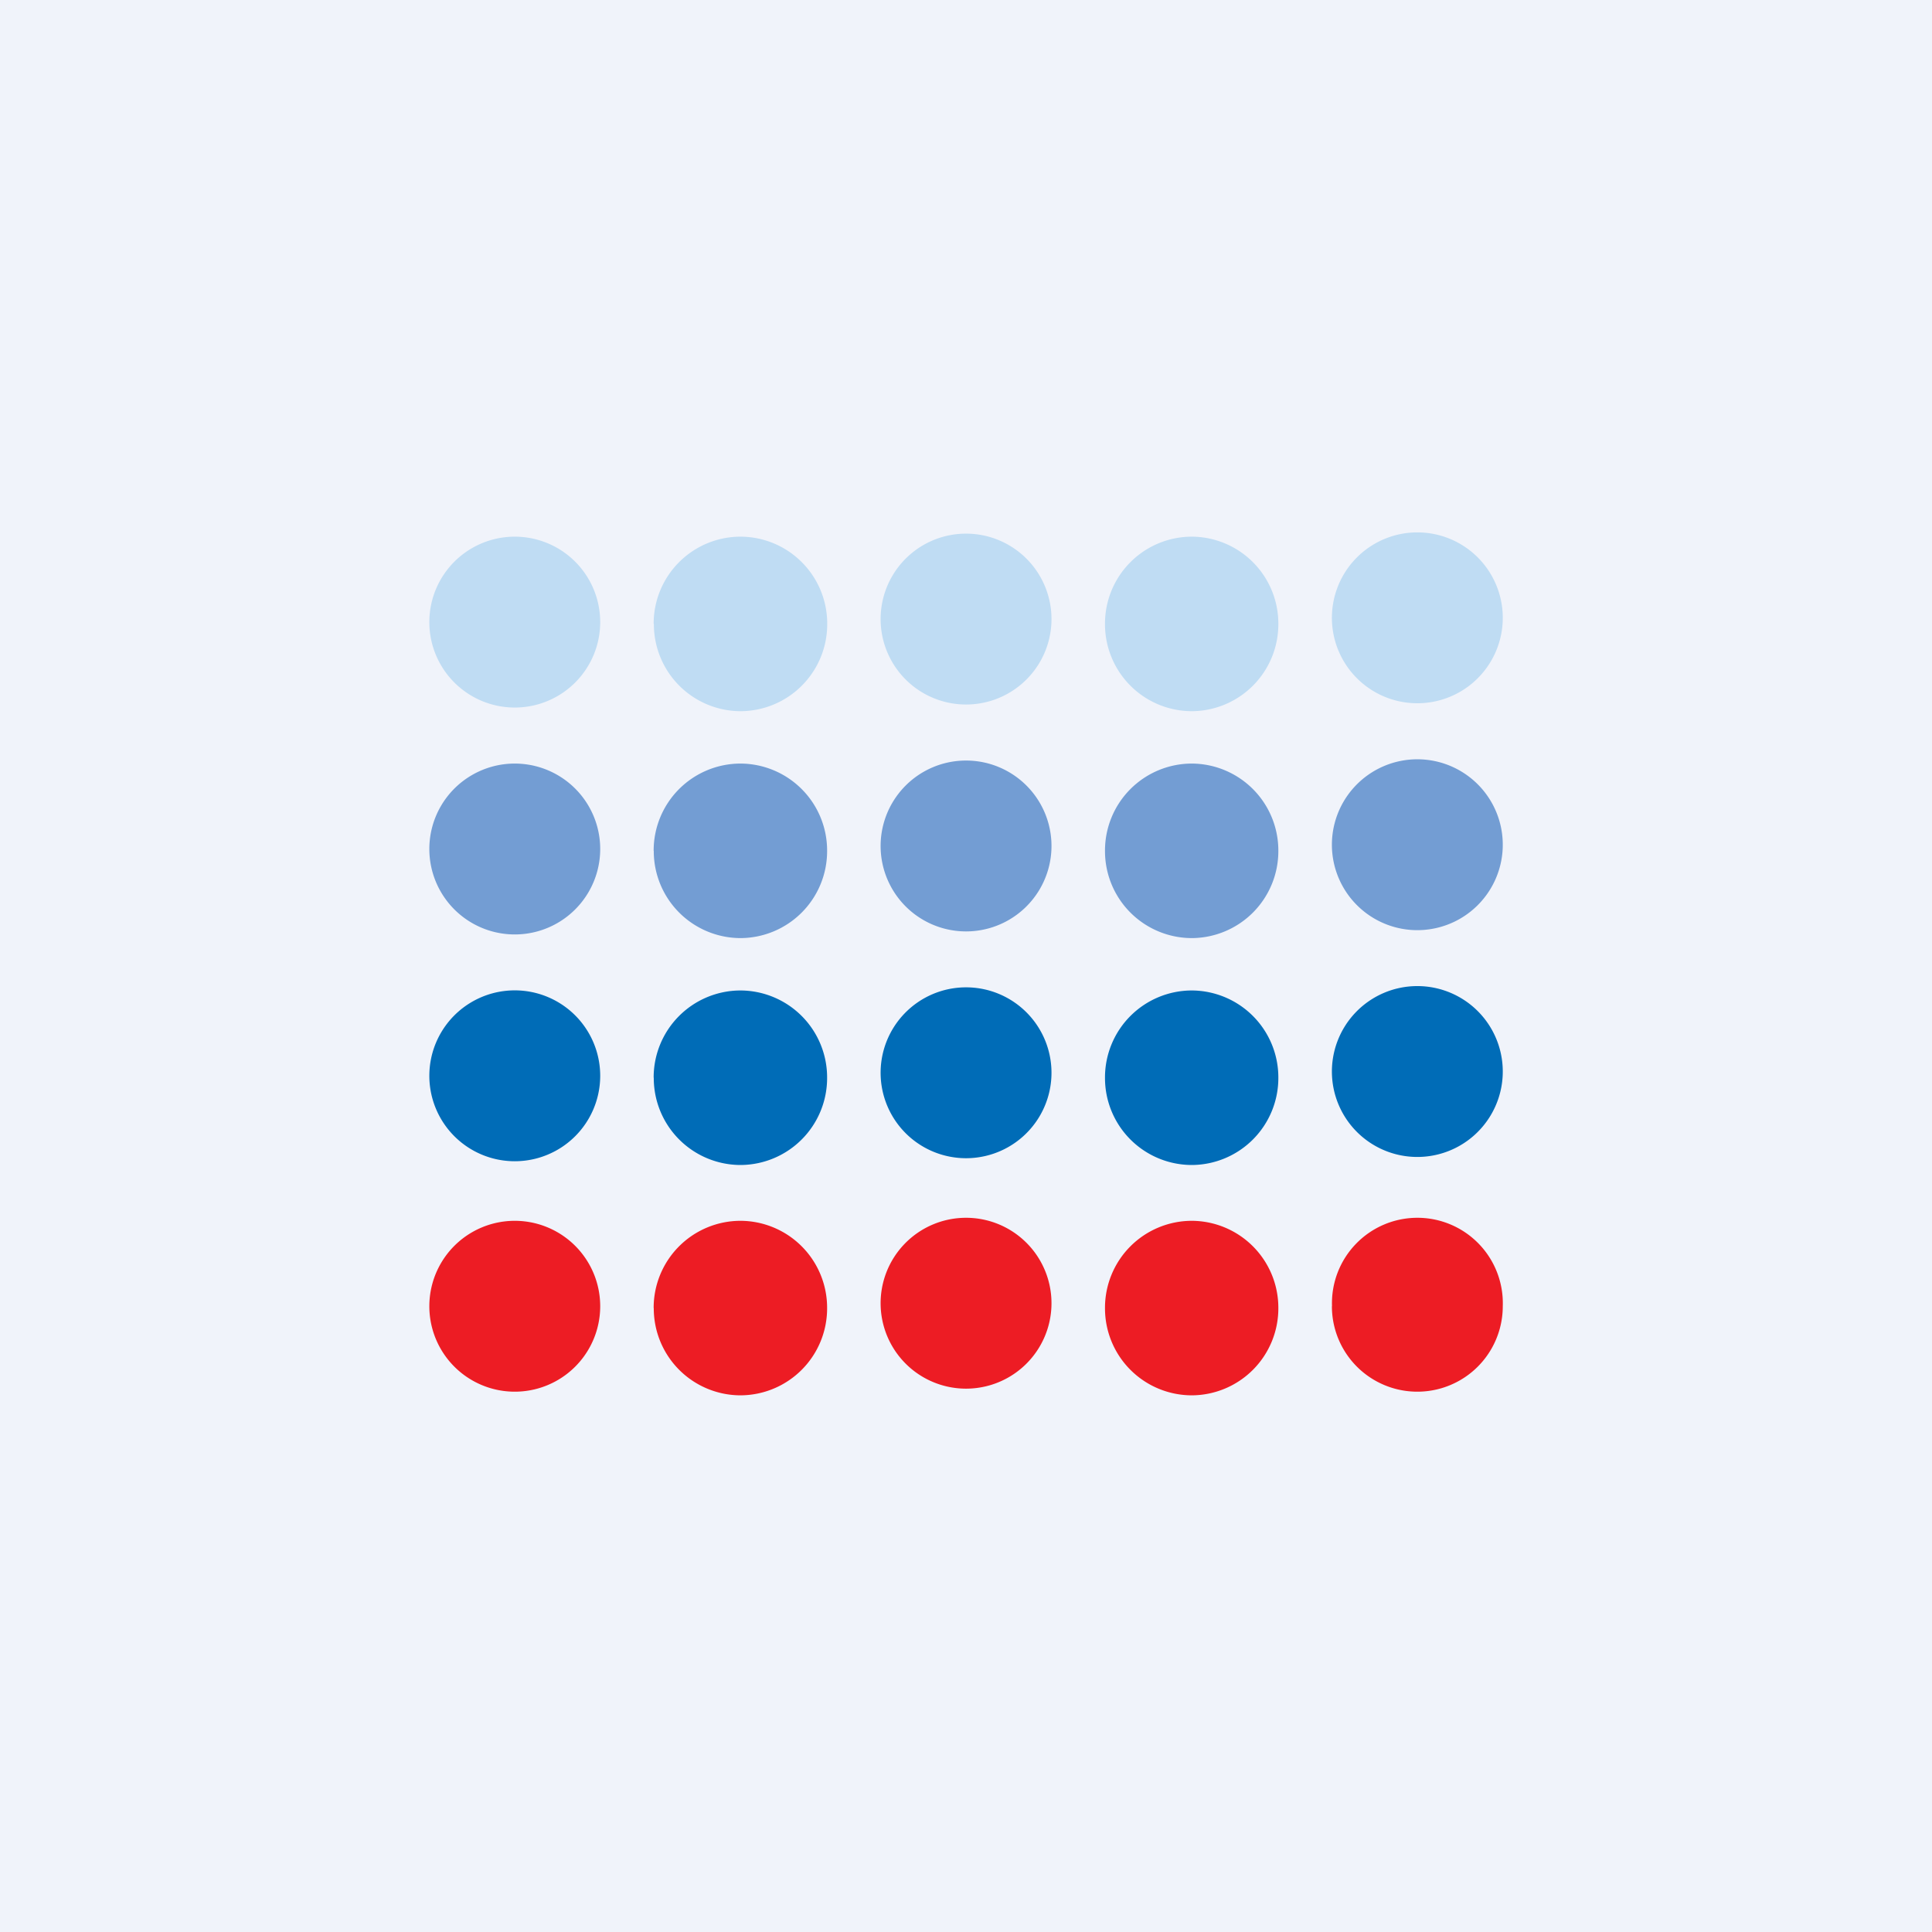 <svg xmlns="http://www.w3.org/2000/svg" width="18" height="18"><path fill="#F0F3FA" d="M0 0h18v18H0z"/><path fill="#006CB7" d="M4 10.023a.796.796 0 1 1 1.592 0 .796.796 0 0 1-1.592 0zm2.09.017a.81.81 0 0 1 .808-.812.81.81 0 0 1 .808.813.81.81 0 0 1-.808.813.81.81 0 0 1-.807-.813zm2.115-.017a.796.796 0 1 1 1.591 0 .796.796 0 0 1-1.591 0zm2.09.017a.81.81 0 0 1 .808-.812.81.81 0 0 1 .807.813.81.81 0 0 1-.807.813.81.81 0 0 1-.808-.813zm2.115-.017a.796.796 0 1 1 1.59 0 .796.796 0 0 1-1.59 0z"/><path fill="#ED1C24" d="M4 12.17a.796.796 0 1 1 1.592 0 .796.796 0 0 1-1.592 0zm2.09.017a.81.81 0 0 1 .808-.813.81.81 0 0 1 .808.813.81.81 0 0 1-.808.813.81.81 0 0 1-.807-.813zm2.115-.017a.796.796 0 1 1 1.591 0 .796.796 0 0 1-1.591 0zm2.09.017a.81.81 0 0 1 .808-.813.81.81 0 0 1 .807.813.81.81 0 0 1-.807.813.81.81 0 0 1-.808-.813zm2.115-.017a.796.796 0 1 1 1.591 0 .796.796 0 0 1-1.592 0z"/><path fill="#739DD3" d="M4 7.91a.796.796 0 1 1 1.592 0A.796.796 0 0 1 4 7.91zm2.09.017a.81.81 0 0 1 .808-.813.81.81 0 0 1 .808.813.81.81 0 0 1-.808.813.81.81 0 0 1-.807-.813zm2.115-.017a.796.796 0 1 1 1.591 0 .796.796 0 0 1-1.591 0zm2.09.017a.81.81 0 0 1 .808-.813.81.81 0 0 1 .807.813.81.81 0 0 1-.807.813.81.81 0 0 1-.808-.813zm2.115-.017a.796.796 0 1 1 1.59 0 .796.796 0 0 1-1.59 0z"/><path fill="#BFDCF3" d="M4 5.796a.796.796 0 1 1 1.592 0 .796.796 0 0 1-1.592 0zm2.09.017A.81.81 0 0 1 6.899 5a.81.81 0 0 1 .808.813.81.81 0 0 1-.808.813.81.81 0 0 1-.807-.813zm2.115-.017a.796.796 0 1 1 1.591 0 .796.796 0 0 1-1.591 0zm2.09.017A.81.81 0 0 1 11.103 5a.81.81 0 0 1 .807.813.81.81 0 0 1-.807.813.81.81 0 0 1-.808-.813zm2.115-.017a.796.796 0 1 1 1.59 0 .796.796 0 0 1-1.59 0z"/></svg>